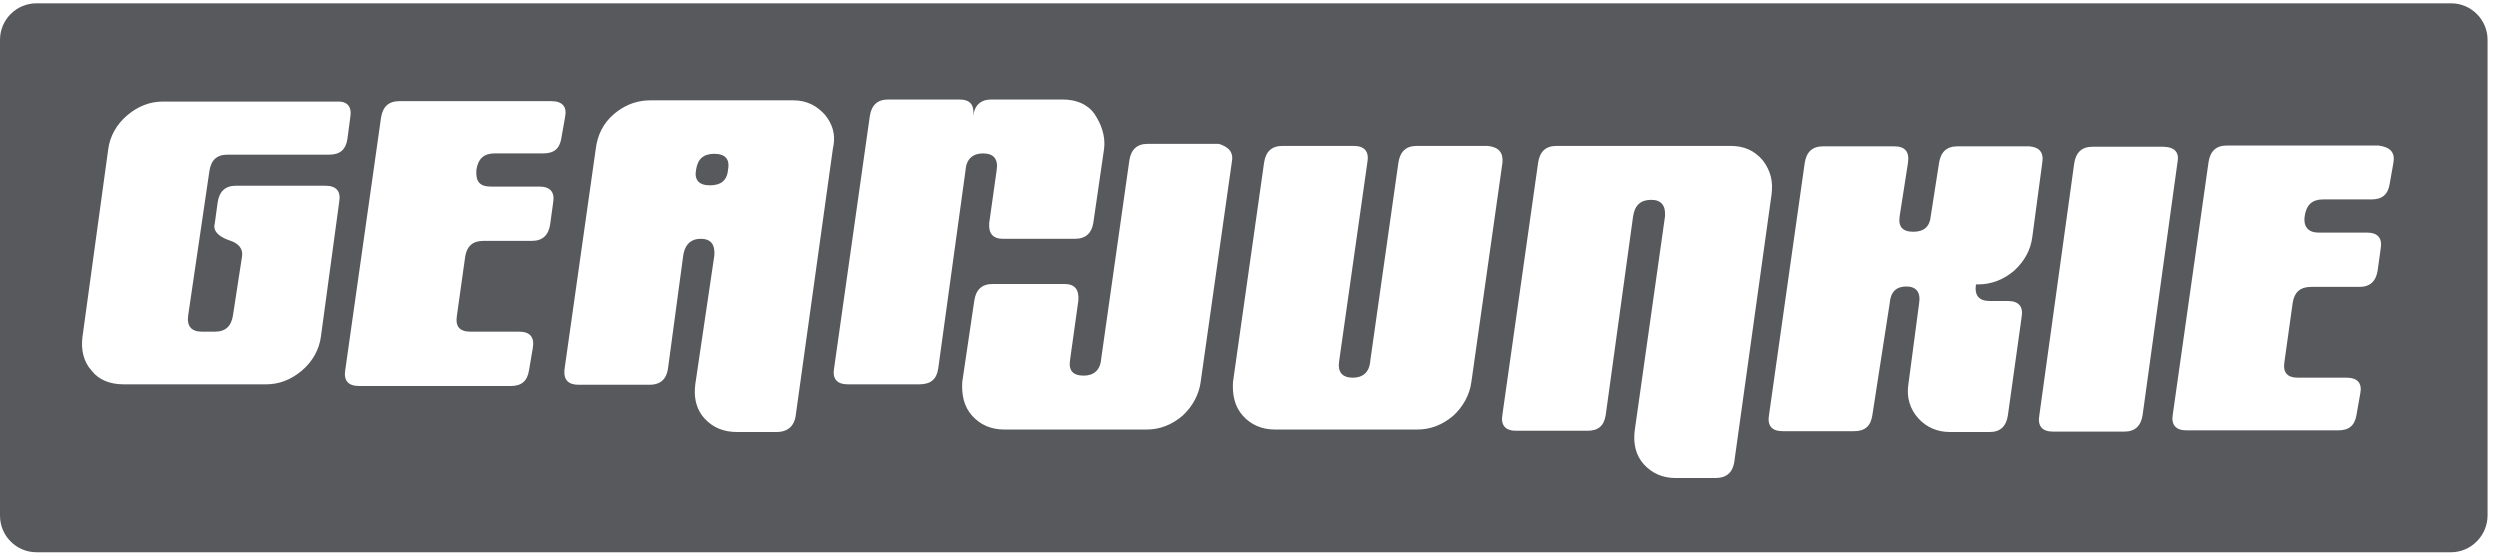 <?xml version="1.0" encoding="UTF-8"?>
<svg width="108px" height="24px" viewBox="0 0 108 24" version="1.1" xmlns="http://www.w3.org/2000/svg" xmlns:xlink="http://www.w3.org/1999/xlink">
    <title>gearjunkie-vector-logo</title>
    <g id="Page-1" stroke="none" stroke-width="1" fill="none" fill-rule="evenodd" opacity="0.804">
        <g id="gearjunkie-vector-logo" fill="#2E3134" fill-rule="nonzero">
            <path d="M105.887,0.143 C106.764,0.143 107.463,0.86 107.463,1.719 L107.463,22.263 C107.463,23.14 106.746,23.857 105.887,23.857 L1.576,23.857 C0.699,23.857 0,23.14 0,22.281 L0,1.719 C0,0.842 0.716,0.143 1.576,0.143 L105.887,0.143 Z M74.776,6.304 L67.236,6.304 C66.77,6.304 66.519,6.555 66.448,7.021 L66.448,7.021 L64.907,17.893 C64.818,18.376 65.033,18.609 65.499,18.609 L65.499,18.609 L68.579,18.609 C69.045,18.609 69.296,18.394 69.367,17.928 L69.367,17.928 L70.549,9.349 C70.621,8.866 70.872,8.633 71.337,8.633 C71.767,8.633 71.964,8.884 71.928,9.349 L71.928,9.349 L70.621,18.591 C70.549,19.146 70.657,19.666 71.015,20.06 C71.373,20.454 71.839,20.651 72.394,20.651 L72.394,20.651 L74.096,20.651 C74.597,20.651 74.848,20.4 74.919,19.97 L74.919,19.97 L76.531,8.4 C76.603,7.845 76.496,7.379 76.155,6.931 C75.797,6.501 75.331,6.304 74.776,6.304 L74.776,6.304 Z M34.263,4.334 L28.101,4.334 L27.907,4.342 C27.396,4.381 26.939,4.575 26.525,4.925 C26.06,5.319 25.809,5.839 25.737,6.43 L25.737,6.43 L24.394,15.904 L24.382,16.016 C24.357,16.41 24.558,16.621 24.985,16.621 L24.985,16.621 L28.066,16.621 L28.187,16.615 C28.575,16.577 28.789,16.347 28.854,15.94 L28.854,15.94 L29.516,11.033 L29.54,10.911 C29.635,10.524 29.878,10.316 30.269,10.316 C30.699,10.316 30.896,10.549 30.86,11.033 L30.86,11.033 L30.036,16.603 L30.019,16.787 C29.991,17.272 30.111,17.721 30.43,18.072 C30.788,18.466 31.254,18.663 31.845,18.663 L31.845,18.663 L33.546,18.663 L33.669,18.657 C34.062,18.619 34.305,18.389 34.37,17.982 L34.37,17.982 L35.982,6.412 L36.013,6.253 C36.083,5.782 35.964,5.364 35.642,4.961 C35.284,4.567 34.854,4.334 34.263,4.334 L34.263,4.334 Z M81.833,6.322 L78.752,6.322 C78.287,6.322 78.036,6.573 77.964,7.039 L77.964,7.039 L76.424,17.91 C76.334,18.394 76.549,18.627 77.015,18.627 L77.015,18.627 L80.096,18.627 C80.561,18.627 80.812,18.412 80.884,17.946 L80.884,17.946 L81.636,13.093 C81.672,12.609 81.922,12.376 82.352,12.376 C82.782,12.376 82.979,12.627 82.907,13.093 L82.907,13.093 L82.442,16.603 C82.352,17.158 82.513,17.678 82.872,18.072 C83.23,18.466 83.696,18.663 84.251,18.663 L84.251,18.663 L85.952,18.663 C86.418,18.663 86.669,18.412 86.74,17.946 L86.74,17.946 L87.331,13.719 C87.421,13.236 87.206,13.003 86.74,13.003 L86.74,13.003 L85.952,13.003 C85.487,13.003 85.29,12.752 85.361,12.287 L85.361,12.287 L85.433,12.287 C86.024,12.287 86.543,12.09 87.009,11.696 C87.439,11.301 87.725,10.818 87.797,10.227 L87.797,10.227 L88.227,7.021 C88.299,6.591 88.101,6.358 87.672,6.322 L87.672,6.322 L84.555,6.322 C84.09,6.322 83.839,6.573 83.767,7.039 L83.767,7.039 L83.409,9.331 C83.373,9.779 83.122,10.012 82.657,10.012 C82.191,10.012 81.994,9.797 82.066,9.331 L82.066,9.331 L82.424,7.039 C82.496,6.555 82.299,6.322 81.833,6.322 L81.833,6.322 Z M93.475,6.34 L90.394,6.34 C89.928,6.34 89.678,6.591 89.606,7.057 L89.606,7.057 L88.101,17.928 C88.012,18.412 88.227,18.645 88.693,18.645 L88.693,18.645 L91.773,18.645 C92.239,18.645 92.49,18.394 92.561,17.928 L92.561,17.928 L94.066,7.021 C94.155,6.591 93.958,6.358 93.475,6.34 L93.475,6.34 Z M102.752,6.287 L96.197,6.287 C95.731,6.287 95.481,6.537 95.409,7.003 L95.409,7.003 L93.869,17.875 C93.779,18.358 93.994,18.591 94.46,18.591 L94.46,18.591 L101.015,18.591 C101.481,18.591 101.731,18.376 101.803,17.91 L101.803,17.91 L101.964,16.997 C102.054,16.549 101.839,16.316 101.373,16.316 L101.373,16.316 L99.278,16.316 C98.812,16.316 98.615,16.101 98.687,15.636 L98.687,15.636 L99.045,13.075 C99.116,12.627 99.367,12.394 99.833,12.394 L99.833,12.394 L101.928,12.394 C102.394,12.394 102.645,12.143 102.716,11.678 L102.716,11.678 L102.842,10.764 C102.931,10.281 102.716,10.048 102.251,10.048 L102.251,10.048 L100.155,10.048 C99.725,10.048 99.493,9.797 99.564,9.331 C99.636,8.848 99.887,8.615 100.352,8.615 L100.352,8.615 L102.448,8.615 C102.913,8.615 103.164,8.4 103.236,7.934 L103.236,7.934 L103.397,7.021 C103.469,6.591 103.272,6.358 102.752,6.287 L102.752,6.287 Z M52.657,6.215 L49.576,6.215 C49.11,6.215 48.86,6.466 48.788,6.931 L48.788,6.931 L47.57,15.51 C47.534,15.994 47.248,16.227 46.818,16.227 C46.352,16.227 46.155,16.012 46.227,15.546 L46.227,15.546 L46.585,12.985 C46.621,12.501 46.424,12.269 45.994,12.269 L45.994,12.269 L42.878,12.269 C42.412,12.269 42.161,12.519 42.09,12.985 L42.09,12.985 L41.57,16.496 C41.534,17.051 41.642,17.57 42,17.964 C42.358,18.358 42.824,18.555 43.379,18.555 L43.379,18.555 L49.54,18.555 C50.096,18.555 50.615,18.358 51.081,17.964 C51.51,17.57 51.797,17.051 51.869,16.496 L51.869,16.496 L53.212,7.021 C53.301,6.591 53.104,6.358 52.657,6.215 L52.657,6.215 Z M58.478,6.304 L55.397,6.304 C54.931,6.304 54.681,6.555 54.609,7.021 L54.609,7.021 L53.266,16.496 C53.23,17.051 53.337,17.57 53.696,17.964 C54.054,18.358 54.519,18.555 55.075,18.555 L55.075,18.555 L61.236,18.555 C61.791,18.555 62.31,18.358 62.776,17.964 C63.206,17.57 63.493,17.051 63.564,16.496 L63.564,16.496 L64.907,7.021 C64.943,6.591 64.746,6.358 64.281,6.304 L64.281,6.304 L61.2,6.304 C60.734,6.304 60.484,6.555 60.412,7.021 L60.412,7.021 L59.194,15.6 C59.158,16.084 58.872,16.316 58.442,16.316 C57.976,16.316 57.779,16.066 57.851,15.6 L57.851,15.6 L59.069,7.021 C59.158,6.537 58.943,6.304 58.478,6.304 L58.478,6.304 Z M23.821,4.37 L17.248,4.37 C16.782,4.37 16.531,4.621 16.46,5.087 L16.46,5.087 L14.919,15.958 C14.83,16.442 15.045,16.675 15.51,16.675 L15.51,16.675 L22.066,16.675 C22.531,16.675 22.782,16.46 22.854,15.994 L22.854,15.994 L23.015,15.045 C23.104,14.561 22.89,14.328 22.424,14.328 L22.424,14.328 L20.328,14.328 C19.863,14.328 19.666,14.113 19.737,13.648 L19.737,13.648 L20.096,11.087 C20.167,10.639 20.418,10.406 20.884,10.406 L20.884,10.406 L22.979,10.406 C23.445,10.406 23.696,10.155 23.767,9.69 L23.767,9.69 L23.893,8.776 C23.982,8.293 23.767,8.06 23.301,8.06 L23.301,8.06 L21.206,8.06 C20.74,8.06 20.543,7.863 20.579,7.343 C20.651,6.86 20.901,6.627 21.367,6.627 L21.367,6.627 L23.463,6.627 C23.928,6.627 24.179,6.43 24.251,5.964 L24.251,5.964 L24.412,5.051 C24.501,4.621 24.304,4.37 23.821,4.37 L23.821,4.37 Z M14.579,4.388 L7.039,4.388 C6.484,4.388 5.964,4.585 5.499,4.979 C5.033,5.373 4.746,5.893 4.675,6.448 L4.675,6.448 L3.564,14.543 C3.493,15.099 3.6,15.618 3.958,16.012 C4.263,16.406 4.746,16.603 5.337,16.603 L5.337,16.603 L11.499,16.603 C12.054,16.603 12.573,16.406 13.039,16.012 C13.504,15.618 13.791,15.099 13.863,14.543 L13.863,14.543 L14.651,8.74 C14.74,8.257 14.525,8.024 14.06,8.024 L14.06,8.024 L10.191,8.024 C9.725,8.024 9.475,8.275 9.403,8.74 L9.403,8.74 L9.278,9.654 C9.188,9.976 9.439,10.209 9.869,10.37 C10.299,10.496 10.496,10.728 10.46,11.051 L10.46,11.051 L10.066,13.612 C9.994,14.096 9.743,14.328 9.278,14.328 L9.278,14.328 L8.722,14.328 C8.257,14.328 8.06,14.078 8.131,13.612 L8.131,13.612 L9.045,7.397 C9.116,6.913 9.367,6.681 9.833,6.681 L9.833,6.681 L14.221,6.681 C14.687,6.681 14.937,6.466 15.009,6 L15.009,6 L15.134,5.051 C15.206,4.621 15.009,4.37 14.579,4.388 L14.579,4.388 Z M41.445,4.299 L38.364,4.299 C37.899,4.299 37.648,4.549 37.576,5.015 L37.576,5.015 L36.036,15.887 C35.946,16.37 36.161,16.603 36.627,16.603 L36.627,16.603 L39.707,16.603 C40.209,16.603 40.46,16.388 40.531,15.922 L40.531,15.922 L41.713,7.343 C41.749,6.86 42.036,6.627 42.466,6.627 C42.931,6.627 43.128,6.878 43.057,7.343 L43.057,7.343 L42.734,9.636 C42.699,10.084 42.896,10.316 43.325,10.316 L43.325,10.316 L46.442,10.316 C46.907,10.316 47.158,10.066 47.23,9.636 L47.23,9.636 L47.696,6.43 C47.767,5.875 47.57,5.355 47.284,4.925 C46.979,4.496 46.496,4.299 45.904,4.299 L45.904,4.299 L42.824,4.299 C42.358,4.299 42.107,4.549 42.036,5.015 C42.107,4.531 41.91,4.299 41.445,4.299 L41.445,4.299 Z M30.86,6.645 C31.325,6.645 31.54,6.878 31.451,7.325 C31.415,7.809 31.128,8.006 30.663,8.006 C30.197,8.006 29.982,7.773 30.072,7.325 C30.143,6.86 30.394,6.645 30.86,6.645 Z" id="Combined-Shape"></path>
        </g>
    </g>
</svg>
